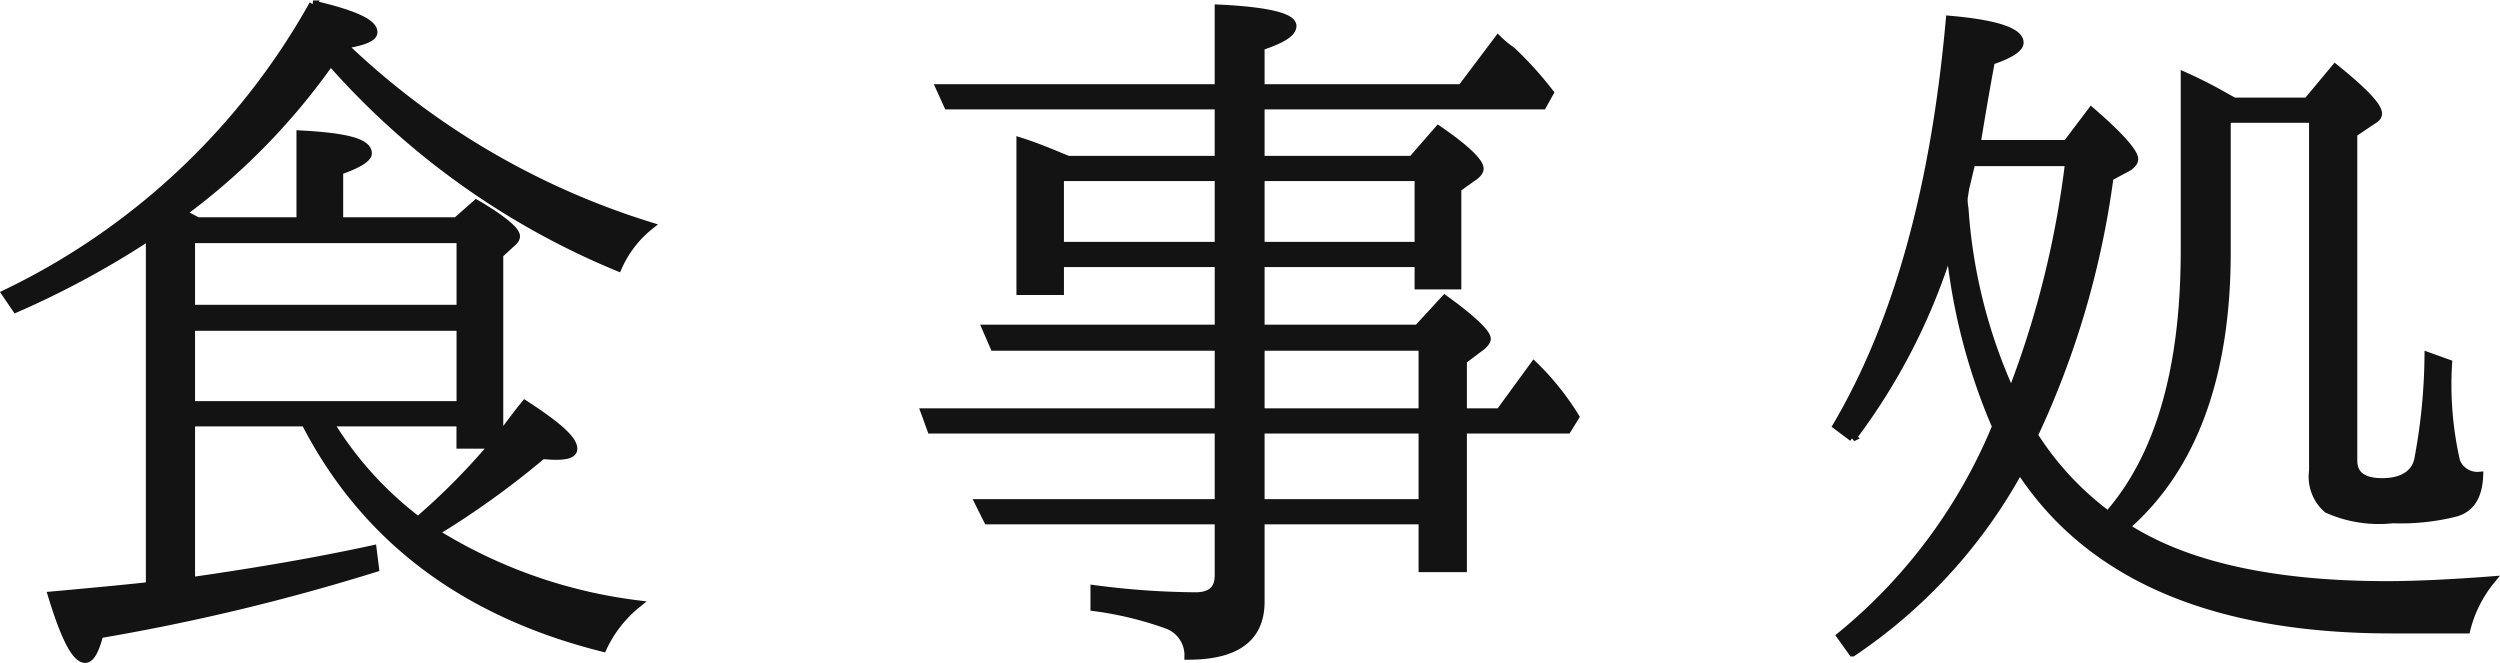 <svg xmlns="http://www.w3.org/2000/svg" width="97.314" height="25.804" viewBox="0 0 97.314 25.804"><path d="M-42.532-11.439v-2.7h10.478v2.7Zm0,3.751v-3.038h10.478v3.038Zm11.749,1.55A26.169,26.169,0,0,1-33.7-3.193a13.747,13.747,0,0,1-3.441-3.813h5.084v.868Zm.248-7.409.434-.4c.155-.124.217-.217.217-.31,0-.217-.5-.651-1.55-1.271l-.775.682h-4.557V-16.8c.744-.248,1.116-.5,1.116-.682,0-.434-.868-.651-2.635-.744v3.379h-4l-.589-.31a25.677,25.677,0,0,0,5.766-5.89,30.3,30.3,0,0,0,11.191,8,4.268,4.268,0,0,1,1.24-1.612A30.081,30.081,0,0,1-36.611-21.7c.775-.124,1.178-.279,1.178-.5,0-.372-.775-.713-2.356-1.085A27.2,27.2,0,0,1-49.755-12.028l.4.589a34.841,34.841,0,0,0,5.208-2.821V-.651q-.744.093-3.813.372c.5,1.643.93,2.48,1.3,2.48.217,0,.4-.341.558-.961A82.712,82.712,0,0,0-35.371-1.333l-.093-.744c-2.139.465-4.464.868-7.068,1.24V-7.006H-38.1C-35.805-2.542-31.961.4-26.505,1.767A4.807,4.807,0,0,1-25.172.062a19.425,19.425,0,0,1-7.874-2.79,33.424,33.424,0,0,0,4.185-3.007c.341.031.5.031.527.031.465,0,.682-.093.682-.279,0-.372-.651-.93-1.891-1.736-.527.651-.837,1.116-.992,1.271ZM-.9-9.951H5.394v2.542H-.9ZM5.394-6.727v2.852H-.9V-6.727Zm-.155-9.827v2.666H-.9v-2.666Zm-7.781,2.666H-8.711v-2.666h6.169ZM-8.4-17.236c-.465-.186-1.085-.465-1.86-.713v5.828h1.55v-1.085h6.169v2.542h-9.052l.31.713h8.742v2.542H-13.981l.248.682H-2.542v2.852h-9.331l.341.682h8.99v2.139c0,.527-.279.806-.9.806A31.251,31.251,0,0,1-7.378-.527V.186A13.54,13.54,0,0,1-4.557.868,1.253,1.253,0,0,1-3.72,2.077C-1.829,2.077-.9,1.364-.9-.031V-3.193H5.394v1.86H6.975V-6.727h4.061l.31-.5A10.4,10.4,0,0,0,9.734-9.238L8.4-7.409H6.975V-9.424l.62-.465c.186-.124.31-.279.31-.372,0-.217-.527-.744-1.643-1.55L5.208-10.664H-.9v-2.542H5.239v.868H6.758V-16.12l.558-.4c.248-.155.31-.279.31-.372,0-.248-.527-.775-1.612-1.519L4.991-17.236H-.9v-2.108H10.075l.279-.5a13.961,13.961,0,0,0-1.488-1.643,3.682,3.682,0,0,1-.527-.434L6.913-20.026H-.9v-1.612c.837-.279,1.24-.527,1.24-.806,0-.341-.93-.589-2.883-.682v3.1h-10.85l.31.682h10.54v2.108ZM28.3-8.184a20.614,20.614,0,0,1-1.8-7.161,1.638,1.638,0,0,1-.031-.4l.062-.4c.093-.341.155-.682.248-.992h3.782a37.061,37.061,0,0,1-2.17,8.8Zm.341,3.007Q32.69,1.054,43.121,1.054h2.914A4.887,4.887,0,0,1,47-.868c-1.612.124-3.007.186-4.061.186-4.495,0-7.874-.775-10.168-2.263,2.6-2.263,3.937-5.828,3.937-10.7v-5.177h3.348v13.7a1.674,1.674,0,0,0,.558,1.488,4.914,4.914,0,0,0,2.542.4,8.789,8.789,0,0,0,2.418-.248c.62-.155.93-.651.961-1.457a.879.879,0,0,1-.9-.558,13.361,13.361,0,0,1-.31-3.813l-.775-.279a22.759,22.759,0,0,1-.4,4.03c-.124.558-.62.868-1.4.868q-1.116,0-1.116-.837V-18.259l.744-.5c.155-.093.217-.155.217-.279q0-.419-1.674-1.767l-1.085,1.3H36.983l-.341-.186c-.372-.217-.9-.5-1.581-.806V-13.7c0,4.619-.992,8.029-2.976,10.292A11.556,11.556,0,0,1,29.2-6.51a34.223,34.223,0,0,0,2.945-10.044l.744-.4c.124-.093.217-.186.217-.31,0-.248-.558-.9-1.674-1.86l-.961,1.271h-3.5c.186-1.147.372-2.232.558-3.224.744-.248,1.116-.5,1.116-.713,0-.434-.93-.744-2.728-.9-.589,6.572-2.046,11.811-4.4,15.81l.62.465a24.032,24.032,0,0,0,3.658-7.006,1.4,1.4,0,0,1,.062-.248c.031-.093.031-.155.062-.186a23.341,23.341,0,0,0,1.8,7.006A20.761,20.761,0,0,1,21.669,1.3l.465.651A20.313,20.313,0,0,0,28.644-5.177Z" transform="translate(49.975 23.453)" fill="#131313" stroke="#131313" stroke-width="0.3"/></svg>